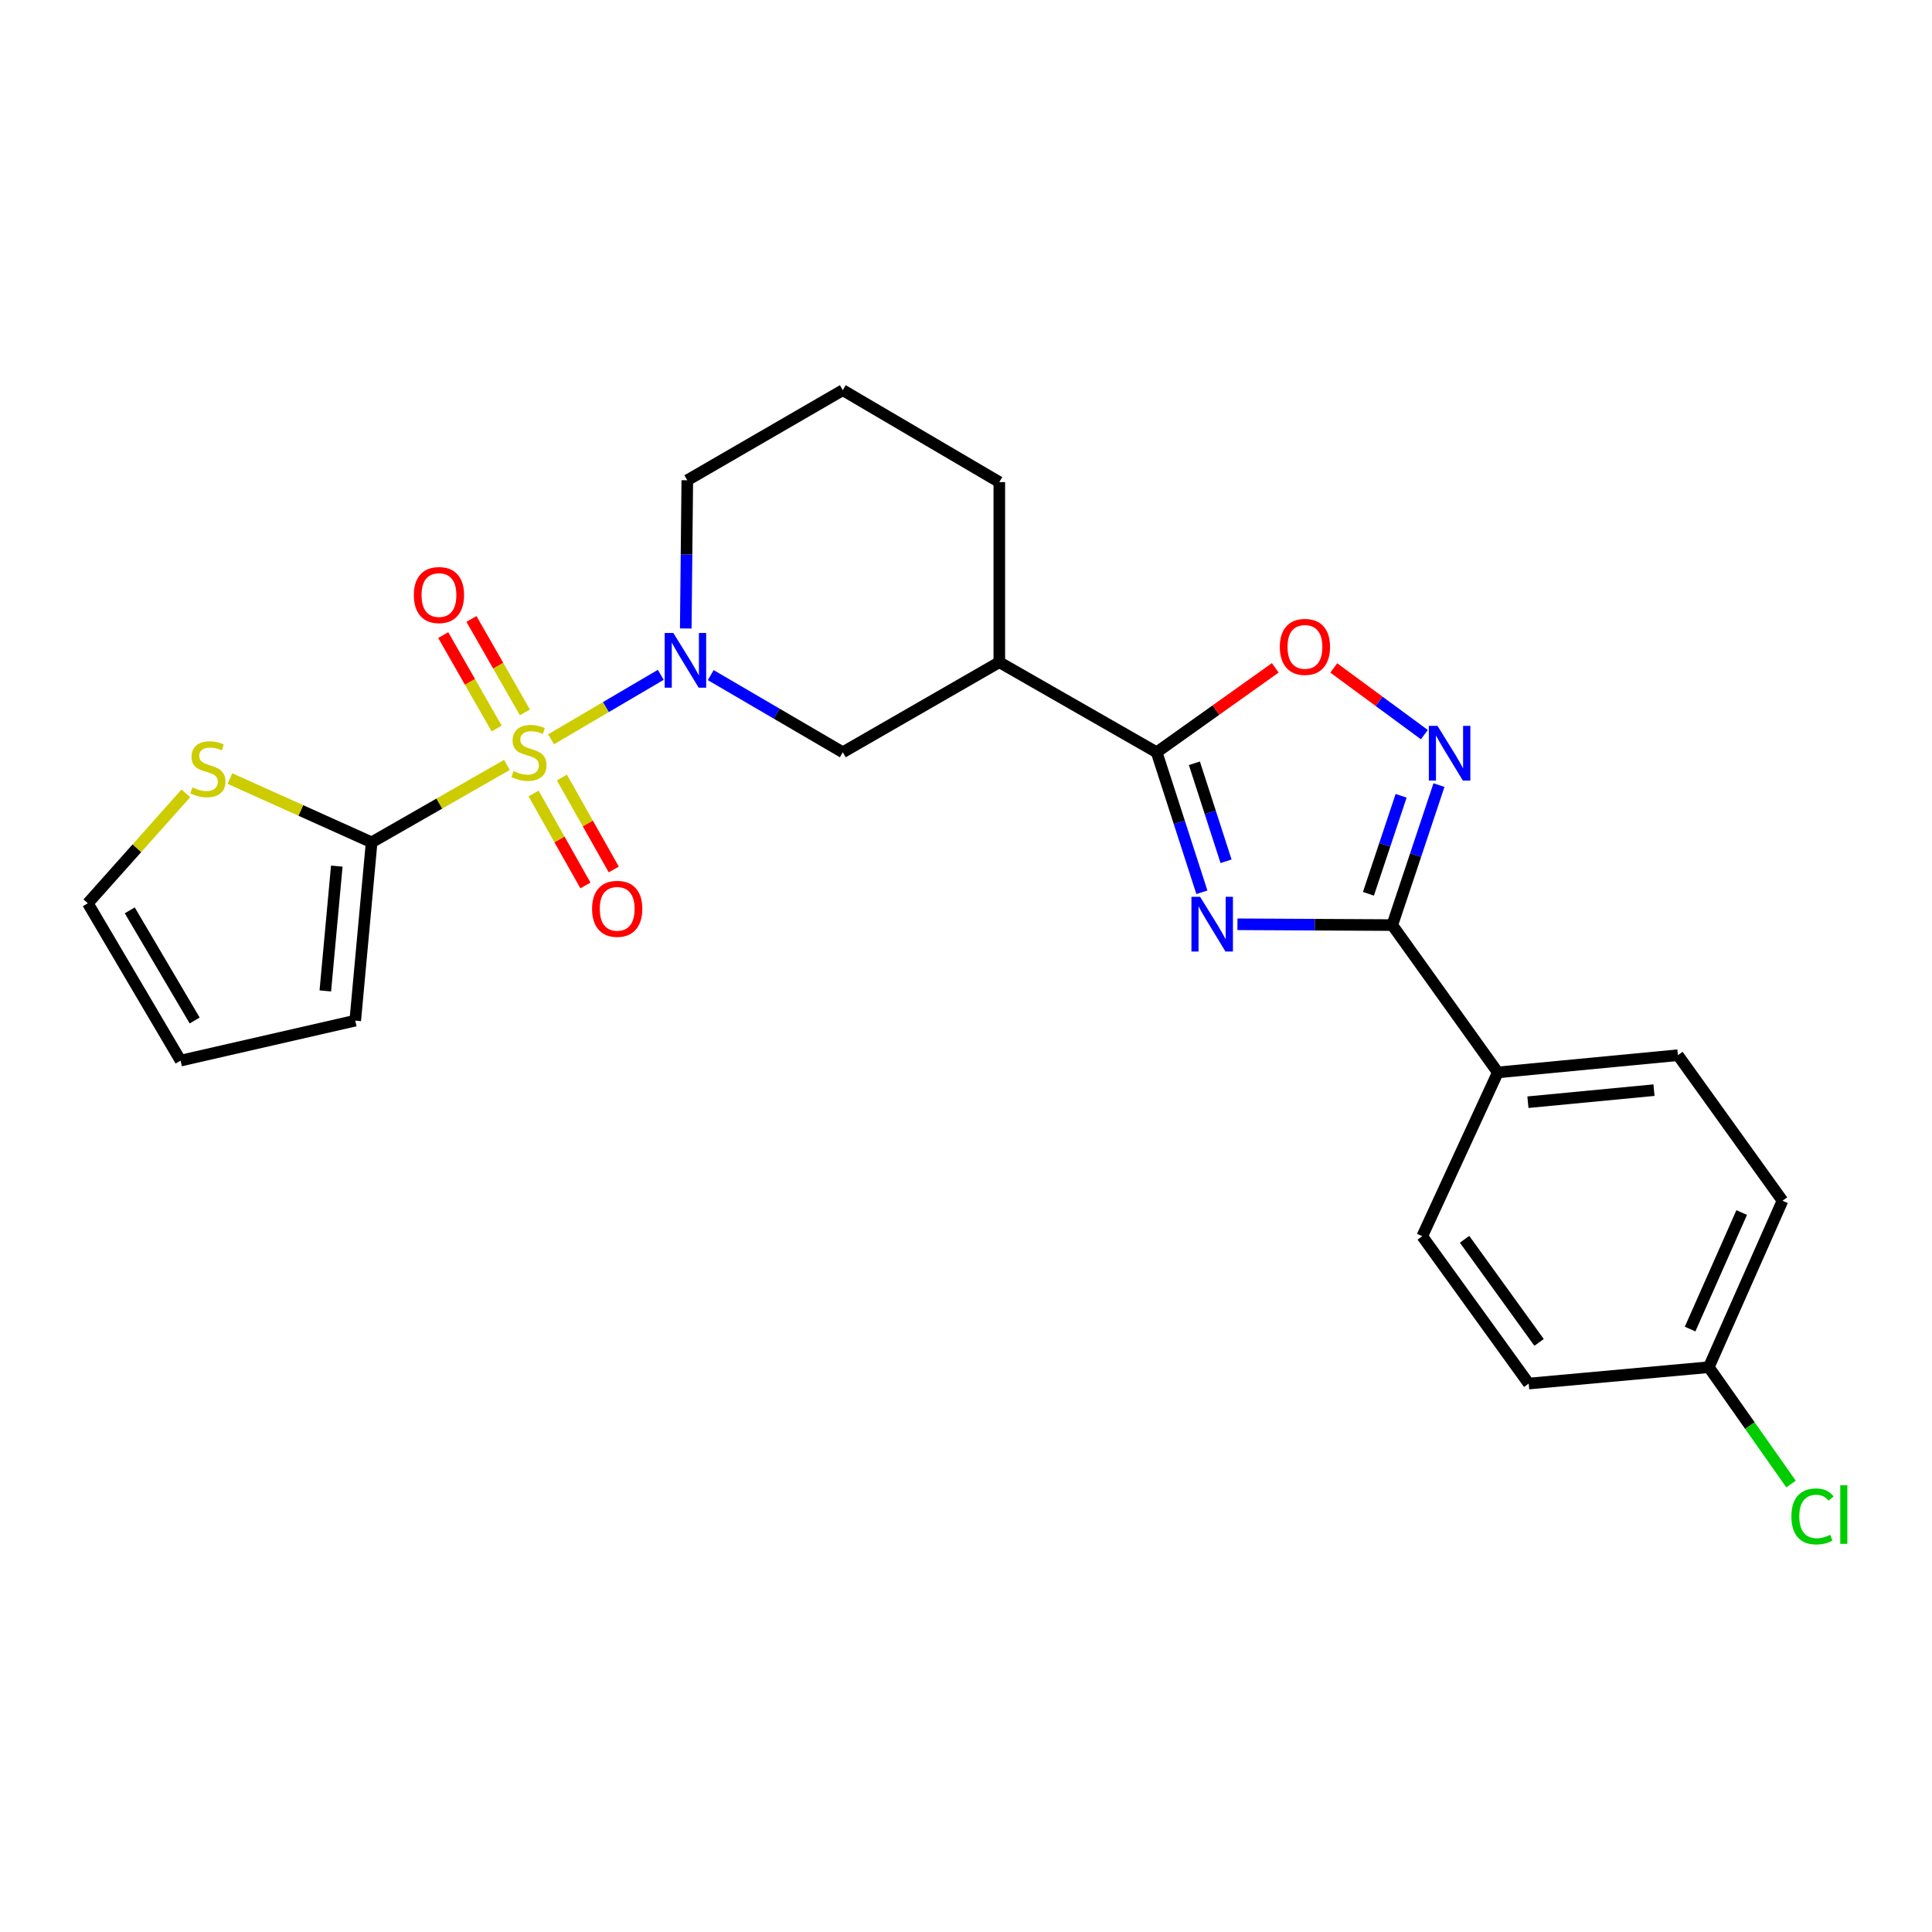 <?xml version='1.0' encoding='iso-8859-1'?>
<svg version='1.1' baseProfile='full'
              xmlns='http://www.w3.org/2000/svg'
                      xmlns:rdkit='http://www.rdkit.org/xml'
                      xmlns:xlink='http://www.w3.org/1999/xlink'
                  xml:space='preserve'
width='1000px' height='1000px' viewBox='0 0 1000 1000'>
<!-- END OF HEADER -->
<rect style='opacity:1.0;fill:#FFFFFF;stroke:none' width='1000' height='1000' x='0' y='0'> </rect>
<path class='bond-1' d='M 285.229,382.66 L 313.624,365.973' style='fill:none;fill-rule:evenodd;stroke:#CCCC00;stroke-width:6px;stroke-linecap:butt;stroke-linejoin:miter;stroke-opacity:1' />
<path class='bond-1' d='M 313.624,365.973 L 342.02,349.286' style='fill:none;fill-rule:evenodd;stroke:#0000FF;stroke-width:6px;stroke-linecap:butt;stroke-linejoin:miter;stroke-opacity:1' />
<path class='bond-4' d='M 262.375,395.916 L 227.366,415.953' style='fill:none;fill-rule:evenodd;stroke:#CCCC00;stroke-width:6px;stroke-linecap:butt;stroke-linejoin:miter;stroke-opacity:1' />
<path class='bond-4' d='M 227.366,415.953 L 192.357,435.99' style='fill:none;fill-rule:evenodd;stroke:#000000;stroke-width:6px;stroke-linecap:butt;stroke-linejoin:miter;stroke-opacity:1' />
<path class='bond-10' d='M 276.173,410.715 L 289.596,434.512' style='fill:none;fill-rule:evenodd;stroke:#CCCC00;stroke-width:6px;stroke-linecap:butt;stroke-linejoin:miter;stroke-opacity:1' />
<path class='bond-10' d='M 289.596,434.512 L 303.019,458.31' style='fill:none;fill-rule:evenodd;stroke:#FF0000;stroke-width:6px;stroke-linecap:butt;stroke-linejoin:miter;stroke-opacity:1' />
<path class='bond-10' d='M 290.836,402.444 L 304.259,426.241' style='fill:none;fill-rule:evenodd;stroke:#CCCC00;stroke-width:6px;stroke-linecap:butt;stroke-linejoin:miter;stroke-opacity:1' />
<path class='bond-10' d='M 304.259,426.241 L 317.683,450.039' style='fill:none;fill-rule:evenodd;stroke:#FF0000;stroke-width:6px;stroke-linecap:butt;stroke-linejoin:miter;stroke-opacity:1' />
<path class='bond-11' d='M 271.689,368.731 L 257.857,344.549' style='fill:none;fill-rule:evenodd;stroke:#CCCC00;stroke-width:6px;stroke-linecap:butt;stroke-linejoin:miter;stroke-opacity:1' />
<path class='bond-11' d='M 257.857,344.549 L 244.025,320.367' style='fill:none;fill-rule:evenodd;stroke:#FF0000;stroke-width:6px;stroke-linecap:butt;stroke-linejoin:miter;stroke-opacity:1' />
<path class='bond-11' d='M 257.076,377.089 L 243.244,352.907' style='fill:none;fill-rule:evenodd;stroke:#CCCC00;stroke-width:6px;stroke-linecap:butt;stroke-linejoin:miter;stroke-opacity:1' />
<path class='bond-11' d='M 243.244,352.907 L 229.412,328.725' style='fill:none;fill-rule:evenodd;stroke:#FF0000;stroke-width:6px;stroke-linecap:butt;stroke-linejoin:miter;stroke-opacity:1' />
<path class='bond-0' d='M 622.096,461.842 L 610.391,425.609' style='fill:none;fill-rule:evenodd;stroke:#0000FF;stroke-width:6px;stroke-linecap:butt;stroke-linejoin:miter;stroke-opacity:1' />
<path class='bond-0' d='M 610.391,425.609 L 598.685,389.376' style='fill:none;fill-rule:evenodd;stroke:#000000;stroke-width:6px;stroke-linecap:butt;stroke-linejoin:miter;stroke-opacity:1' />
<path class='bond-0' d='M 634.604,445.797 L 626.41,420.434' style='fill:none;fill-rule:evenodd;stroke:#0000FF;stroke-width:6px;stroke-linecap:butt;stroke-linejoin:miter;stroke-opacity:1' />
<path class='bond-0' d='M 626.41,420.434 L 618.217,395.071' style='fill:none;fill-rule:evenodd;stroke:#000000;stroke-width:6px;stroke-linecap:butt;stroke-linejoin:miter;stroke-opacity:1' />
<path class='bond-3' d='M 640.497,478.407 L 680.57,478.616' style='fill:none;fill-rule:evenodd;stroke:#0000FF;stroke-width:6px;stroke-linecap:butt;stroke-linejoin:miter;stroke-opacity:1' />
<path class='bond-3' d='M 680.57,478.616 L 720.644,478.825' style='fill:none;fill-rule:evenodd;stroke:#000000;stroke-width:6px;stroke-linecap:butt;stroke-linejoin:miter;stroke-opacity:1' />
<path class='bond-8' d='M 367.875,349.442 L 402.052,369.409' style='fill:none;fill-rule:evenodd;stroke:#0000FF;stroke-width:6px;stroke-linecap:butt;stroke-linejoin:miter;stroke-opacity:1' />
<path class='bond-8' d='M 402.052,369.409 L 436.229,389.376' style='fill:none;fill-rule:evenodd;stroke:#000000;stroke-width:6px;stroke-linecap:butt;stroke-linejoin:miter;stroke-opacity:1' />
<path class='bond-18' d='M 354.947,325.299 L 355.343,286.94' style='fill:none;fill-rule:evenodd;stroke:#0000FF;stroke-width:6px;stroke-linecap:butt;stroke-linejoin:miter;stroke-opacity:1' />
<path class='bond-18' d='M 355.343,286.94 L 355.74,248.581' style='fill:none;fill-rule:evenodd;stroke:#000000;stroke-width:6px;stroke-linecap:butt;stroke-linejoin:miter;stroke-opacity:1' />
<path class='bond-2' d='M 598.685,389.376 L 517.242,342.753' style='fill:none;fill-rule:evenodd;stroke:#000000;stroke-width:6px;stroke-linecap:butt;stroke-linejoin:miter;stroke-opacity:1' />
<path class='bond-6' d='M 598.685,389.376 L 629.382,367.527' style='fill:none;fill-rule:evenodd;stroke:#000000;stroke-width:6px;stroke-linecap:butt;stroke-linejoin:miter;stroke-opacity:1' />
<path class='bond-6' d='M 629.382,367.527 L 660.078,345.677' style='fill:none;fill-rule:evenodd;stroke:#FF0000;stroke-width:6px;stroke-linecap:butt;stroke-linejoin:miter;stroke-opacity:1' />
<path class='bond-12' d='M 720.644,478.825 L 775.264,555.078' style='fill:none;fill-rule:evenodd;stroke:#000000;stroke-width:6px;stroke-linecap:butt;stroke-linejoin:miter;stroke-opacity:1' />
<path class='bond-27' d='M 720.644,478.825 L 732.726,442.596' style='fill:none;fill-rule:evenodd;stroke:#000000;stroke-width:6px;stroke-linecap:butt;stroke-linejoin:miter;stroke-opacity:1' />
<path class='bond-27' d='M 732.726,442.596 L 744.807,406.367' style='fill:none;fill-rule:evenodd;stroke:#0000FF;stroke-width:6px;stroke-linecap:butt;stroke-linejoin:miter;stroke-opacity:1' />
<path class='bond-27' d='M 708.299,462.631 L 716.756,437.271' style='fill:none;fill-rule:evenodd;stroke:#000000;stroke-width:6px;stroke-linecap:butt;stroke-linejoin:miter;stroke-opacity:1' />
<path class='bond-27' d='M 716.756,437.271 L 725.213,411.91' style='fill:none;fill-rule:evenodd;stroke:#0000FF;stroke-width:6px;stroke-linecap:butt;stroke-linejoin:miter;stroke-opacity:1' />
<path class='bond-9' d='M 192.357,435.99 L 155.687,419.486' style='fill:none;fill-rule:evenodd;stroke:#000000;stroke-width:6px;stroke-linecap:butt;stroke-linejoin:miter;stroke-opacity:1' />
<path class='bond-9' d='M 155.687,419.486 L 119.016,402.982' style='fill:none;fill-rule:evenodd;stroke:#CCCC00;stroke-width:6px;stroke-linecap:butt;stroke-linejoin:miter;stroke-opacity:1' />
<path class='bond-13' d='M 192.357,435.99 L 183.874,528.282' style='fill:none;fill-rule:evenodd;stroke:#000000;stroke-width:6px;stroke-linecap:butt;stroke-linejoin:miter;stroke-opacity:1' />
<path class='bond-13' d='M 174.321,448.293 L 168.383,512.898' style='fill:none;fill-rule:evenodd;stroke:#000000;stroke-width:6px;stroke-linecap:butt;stroke-linejoin:miter;stroke-opacity:1' />
<path class='bond-5' d='M 737.247,380.246 L 713.8,362.987' style='fill:none;fill-rule:evenodd;stroke:#0000FF;stroke-width:6px;stroke-linecap:butt;stroke-linejoin:miter;stroke-opacity:1' />
<path class='bond-5' d='M 713.8,362.987 L 690.352,345.728' style='fill:none;fill-rule:evenodd;stroke:#FF0000;stroke-width:6px;stroke-linecap:butt;stroke-linejoin:miter;stroke-opacity:1' />
<path class='bond-7' d='M 517.242,342.753 L 436.229,389.376' style='fill:none;fill-rule:evenodd;stroke:#000000;stroke-width:6px;stroke-linecap:butt;stroke-linejoin:miter;stroke-opacity:1' />
<path class='bond-26' d='M 517.242,342.753 L 517.242,249.535' style='fill:none;fill-rule:evenodd;stroke:#000000;stroke-width:6px;stroke-linecap:butt;stroke-linejoin:miter;stroke-opacity:1' />
<path class='bond-14' d='M 96.198,410.645 L 70.826,439.086' style='fill:none;fill-rule:evenodd;stroke:#CCCC00;stroke-width:6px;stroke-linecap:butt;stroke-linejoin:miter;stroke-opacity:1' />
<path class='bond-14' d='M 70.826,439.086 L 45.455,467.527' style='fill:none;fill-rule:evenodd;stroke:#000000;stroke-width:6px;stroke-linecap:butt;stroke-linejoin:miter;stroke-opacity:1' />
<path class='bond-16' d='M 775.264,555.078 L 868.482,546.165' style='fill:none;fill-rule:evenodd;stroke:#000000;stroke-width:6px;stroke-linecap:butt;stroke-linejoin:miter;stroke-opacity:1' />
<path class='bond-16' d='M 790.849,570.499 L 856.102,564.26' style='fill:none;fill-rule:evenodd;stroke:#000000;stroke-width:6px;stroke-linecap:butt;stroke-linejoin:miter;stroke-opacity:1' />
<path class='bond-17' d='M 775.264,555.078 L 736.151,639.869' style='fill:none;fill-rule:evenodd;stroke:#000000;stroke-width:6px;stroke-linecap:butt;stroke-linejoin:miter;stroke-opacity:1' />
<path class='bond-15' d='M 183.874,528.282 L 93.462,548.971' style='fill:none;fill-rule:evenodd;stroke:#000000;stroke-width:6px;stroke-linecap:butt;stroke-linejoin:miter;stroke-opacity:1' />
<path class='bond-25' d='M 45.455,467.527 L 93.462,548.971' style='fill:none;fill-rule:evenodd;stroke:#000000;stroke-width:6px;stroke-linecap:butt;stroke-linejoin:miter;stroke-opacity:1' />
<path class='bond-25' d='M 67.158,471.195 L 100.764,528.205' style='fill:none;fill-rule:evenodd;stroke:#000000;stroke-width:6px;stroke-linecap:butt;stroke-linejoin:miter;stroke-opacity:1' />
<path class='bond-21' d='M 868.482,546.165 L 922.616,621.501' style='fill:none;fill-rule:evenodd;stroke:#000000;stroke-width:6px;stroke-linecap:butt;stroke-linejoin:miter;stroke-opacity:1' />
<path class='bond-20' d='M 736.151,639.869 L 791.248,716.131' style='fill:none;fill-rule:evenodd;stroke:#000000;stroke-width:6px;stroke-linecap:butt;stroke-linejoin:miter;stroke-opacity:1' />
<path class='bond-20' d='M 758.062,641.45 L 796.629,694.833' style='fill:none;fill-rule:evenodd;stroke:#000000;stroke-width:6px;stroke-linecap:butt;stroke-linejoin:miter;stroke-opacity:1' />
<path class='bond-24' d='M 355.74,248.581 L 436.229,201.958' style='fill:none;fill-rule:evenodd;stroke:#000000;stroke-width:6px;stroke-linecap:butt;stroke-linejoin:miter;stroke-opacity:1' />
<path class='bond-19' d='M 884.466,707.658 L 791.248,716.131' style='fill:none;fill-rule:evenodd;stroke:#000000;stroke-width:6px;stroke-linecap:butt;stroke-linejoin:miter;stroke-opacity:1' />
<path class='bond-22' d='M 884.466,707.658 L 905.75,737.893' style='fill:none;fill-rule:evenodd;stroke:#000000;stroke-width:6px;stroke-linecap:butt;stroke-linejoin:miter;stroke-opacity:1' />
<path class='bond-22' d='M 905.75,737.893 L 927.034,768.128' style='fill:none;fill-rule:evenodd;stroke:#00CC00;stroke-width:6px;stroke-linecap:butt;stroke-linejoin:miter;stroke-opacity:1' />
<path class='bond-28' d='M 884.466,707.658 L 922.616,621.501' style='fill:none;fill-rule:evenodd;stroke:#000000;stroke-width:6px;stroke-linecap:butt;stroke-linejoin:miter;stroke-opacity:1' />
<path class='bond-28' d='M 874.795,687.918 L 901.5,627.608' style='fill:none;fill-rule:evenodd;stroke:#000000;stroke-width:6px;stroke-linecap:butt;stroke-linejoin:miter;stroke-opacity:1' />
<path class='bond-23' d='M 517.242,249.535 L 436.229,201.958' style='fill:none;fill-rule:evenodd;stroke:#000000;stroke-width:6px;stroke-linecap:butt;stroke-linejoin:miter;stroke-opacity:1' />
<path  class='atom-0' d='M 265.801 399.096
Q 266.121 399.216, 267.441 399.776
Q 268.761 400.336, 270.201 400.696
Q 271.681 401.016, 273.121 401.016
Q 275.801 401.016, 277.361 399.736
Q 278.921 398.416, 278.921 396.136
Q 278.921 394.576, 278.121 393.616
Q 277.361 392.656, 276.161 392.136
Q 274.961 391.616, 272.961 391.016
Q 270.441 390.256, 268.921 389.536
Q 267.441 388.816, 266.361 387.296
Q 265.321 385.776, 265.321 383.216
Q 265.321 379.656, 267.721 377.456
Q 270.161 375.256, 274.961 375.256
Q 278.241 375.256, 281.961 376.816
L 281.041 379.896
Q 277.641 378.496, 275.081 378.496
Q 272.321 378.496, 270.801 379.656
Q 269.281 380.776, 269.321 382.736
Q 269.321 384.256, 270.081 385.176
Q 270.881 386.096, 272.001 386.616
Q 273.161 387.136, 275.081 387.736
Q 277.641 388.536, 279.161 389.336
Q 280.681 390.136, 281.761 391.776
Q 282.881 393.376, 282.881 396.136
Q 282.881 400.056, 280.241 402.176
Q 277.641 404.256, 273.281 404.256
Q 270.761 404.256, 268.841 403.696
Q 266.961 403.176, 264.721 402.256
L 265.801 399.096
' fill='#CCCC00'/>
<path  class='atom-1' d='M 621.166 464.179
L 630.446 479.179
Q 631.366 480.659, 632.846 483.339
Q 634.326 486.019, 634.406 486.179
L 634.406 464.179
L 638.166 464.179
L 638.166 492.499
L 634.286 492.499
L 624.326 476.099
Q 623.166 474.179, 621.926 471.979
Q 620.726 469.779, 620.366 469.099
L 620.366 492.499
L 616.686 492.499
L 616.686 464.179
L 621.166 464.179
' fill='#0000FF'/>
<path  class='atom-2' d='M 348.516 327.63
L 357.796 342.63
Q 358.716 344.11, 360.196 346.79
Q 361.676 349.47, 361.756 349.63
L 361.756 327.63
L 365.516 327.63
L 365.516 355.95
L 361.636 355.95
L 351.676 339.55
Q 350.516 337.63, 349.276 335.43
Q 348.076 333.23, 347.716 332.55
L 347.716 355.95
L 344.036 355.95
L 344.036 327.63
L 348.516 327.63
' fill='#0000FF'/>
<path  class='atom-6' d='M 744.051 375.703
L 753.331 390.703
Q 754.251 392.183, 755.731 394.863
Q 757.211 397.543, 757.291 397.703
L 757.291 375.703
L 761.051 375.703
L 761.051 404.023
L 757.171 404.023
L 747.211 387.623
Q 746.051 385.703, 744.811 383.503
Q 743.611 381.303, 743.251 380.623
L 743.251 404.023
L 739.571 404.023
L 739.571 375.703
L 744.051 375.703
' fill='#0000FF'/>
<path  class='atom-7' d='M 662.433 334.827
Q 662.433 328.027, 665.793 324.227
Q 669.153 320.427, 675.433 320.427
Q 681.713 320.427, 685.073 324.227
Q 688.433 328.027, 688.433 334.827
Q 688.433 341.707, 685.033 345.627
Q 681.633 349.507, 675.433 349.507
Q 669.193 349.507, 665.793 345.627
Q 662.433 341.747, 662.433 334.827
M 675.433 346.307
Q 679.753 346.307, 682.073 343.427
Q 684.433 340.507, 684.433 334.827
Q 684.433 329.267, 682.073 326.467
Q 679.753 323.627, 675.433 323.627
Q 671.113 323.627, 668.753 326.427
Q 666.433 329.227, 666.433 334.827
Q 666.433 340.547, 668.753 343.427
Q 671.113 346.307, 675.433 346.307
' fill='#FF0000'/>
<path  class='atom-10' d='M 99.613 407.57
Q 99.933 407.69, 101.253 408.25
Q 102.573 408.81, 104.013 409.17
Q 105.493 409.49, 106.933 409.49
Q 109.613 409.49, 111.173 408.21
Q 112.733 406.89, 112.733 404.61
Q 112.733 403.05, 111.933 402.09
Q 111.173 401.13, 109.973 400.61
Q 108.773 400.09, 106.773 399.49
Q 104.253 398.73, 102.733 398.01
Q 101.253 397.29, 100.173 395.77
Q 99.133 394.25, 99.133 391.69
Q 99.133 388.13, 101.533 385.93
Q 103.973 383.73, 108.773 383.73
Q 112.053 383.73, 115.773 385.29
L 114.853 388.37
Q 111.453 386.97, 108.893 386.97
Q 106.133 386.97, 104.613 388.13
Q 103.093 389.25, 103.133 391.21
Q 103.133 392.73, 103.893 393.65
Q 104.693 394.57, 105.813 395.09
Q 106.973 395.61, 108.893 396.21
Q 111.453 397.01, 112.973 397.81
Q 114.493 398.61, 115.573 400.25
Q 116.693 401.85, 116.693 404.61
Q 116.693 408.53, 114.053 410.65
Q 111.453 412.73, 107.093 412.73
Q 104.573 412.73, 102.653 412.17
Q 100.773 411.65, 98.533 410.73
L 99.613 407.57
' fill='#CCCC00'/>
<path  class='atom-11' d='M 306.46 470.404
Q 306.46 463.604, 309.82 459.804
Q 313.18 456.004, 319.46 456.004
Q 325.74 456.004, 329.1 459.804
Q 332.46 463.604, 332.46 470.404
Q 332.46 477.284, 329.06 481.204
Q 325.66 485.084, 319.46 485.084
Q 313.22 485.084, 309.82 481.204
Q 306.46 477.324, 306.46 470.404
M 319.46 481.884
Q 323.78 481.884, 326.1 479.004
Q 328.46 476.084, 328.46 470.404
Q 328.46 464.844, 326.1 462.044
Q 323.78 459.204, 319.46 459.204
Q 315.14 459.204, 312.78 462.004
Q 310.46 464.804, 310.46 470.404
Q 310.46 476.124, 312.78 479.004
Q 315.14 481.884, 319.46 481.884
' fill='#FF0000'/>
<path  class='atom-12' d='M 214.205 307.994
Q 214.205 301.194, 217.565 297.394
Q 220.925 293.594, 227.205 293.594
Q 233.485 293.594, 236.845 297.394
Q 240.205 301.194, 240.205 307.994
Q 240.205 314.874, 236.805 318.794
Q 233.405 322.674, 227.205 322.674
Q 220.965 322.674, 217.565 318.794
Q 214.205 314.914, 214.205 307.994
M 227.205 319.474
Q 231.525 319.474, 233.845 316.594
Q 236.205 313.674, 236.205 307.994
Q 236.205 302.434, 233.845 299.634
Q 231.525 296.794, 227.205 296.794
Q 222.885 296.794, 220.525 299.594
Q 218.205 302.394, 218.205 307.994
Q 218.205 313.714, 220.525 316.594
Q 222.885 319.474, 227.205 319.474
' fill='#FF0000'/>
<path  class='atom-23' d='M 927.231 784.9
Q 927.231 777.86, 930.511 774.18
Q 933.831 770.46, 940.111 770.46
Q 945.951 770.46, 949.071 774.58
L 946.431 776.74
Q 944.151 773.74, 940.111 773.74
Q 935.831 773.74, 933.551 776.62
Q 931.311 779.46, 931.311 784.9
Q 931.311 790.5, 933.631 793.38
Q 935.991 796.26, 940.551 796.26
Q 943.671 796.26, 947.311 794.38
L 948.431 797.38
Q 946.951 798.34, 944.711 798.9
Q 942.471 799.46, 939.991 799.46
Q 933.831 799.46, 930.511 795.7
Q 927.231 791.94, 927.231 784.9
' fill='#00CC00'/>
<path  class='atom-23' d='M 952.511 768.74
L 956.191 768.74
L 956.191 799.1
L 952.511 799.1
L 952.511 768.74
' fill='#00CC00'/>
</svg>
